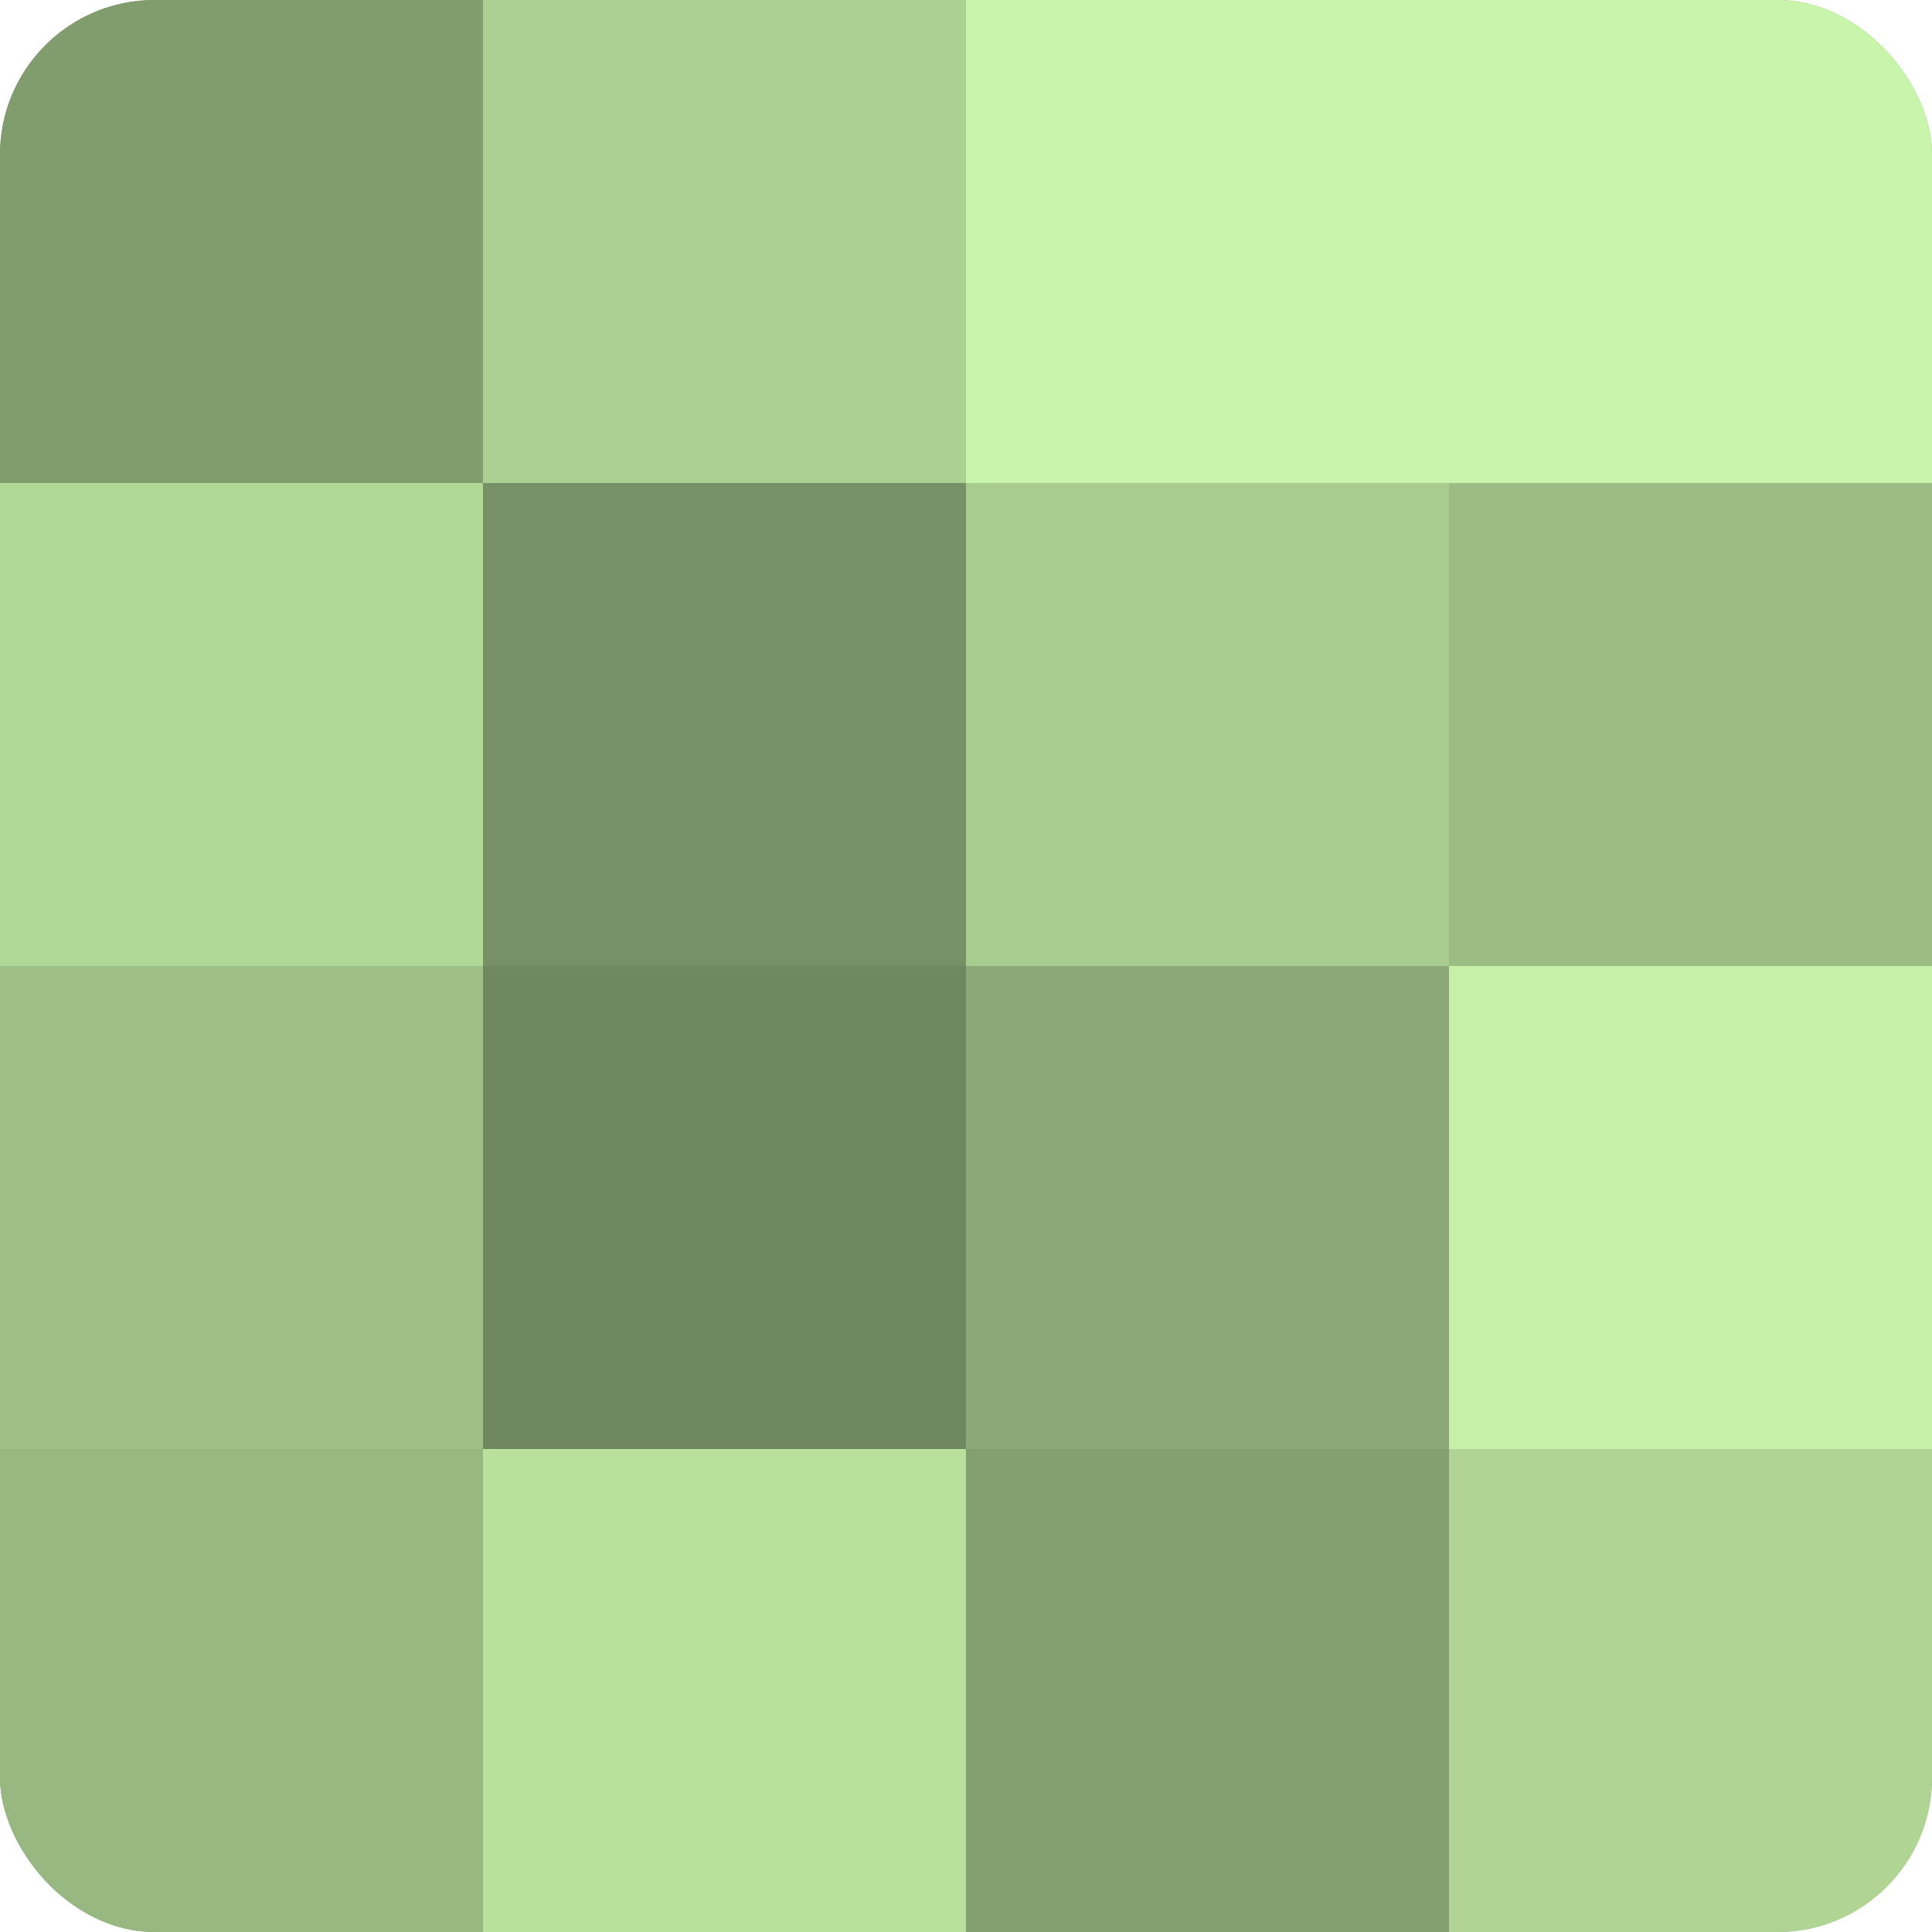 <?xml version="1.0" encoding="UTF-8"?>
<svg xmlns="http://www.w3.org/2000/svg" width="60" height="60" viewBox="0 0 100 100" preserveAspectRatio="xMidYMid meet"><defs><clipPath id="c" width="100" height="100"><rect width="100" height="100" rx="8" ry="8"/></clipPath></defs><g clip-path="url(#c)"><rect width="100" height="100" fill="#84a070"/><rect width="25" height="25" fill="#819c6d"/><rect y="25" width="25" height="25" fill="#b2d897"/><rect y="50" width="25" height="25" fill="#9ec086"/><rect y="75" width="25" height="25" fill="#98b881"/><rect x="25" width="25" height="25" fill="#abd092"/><rect x="25" y="25" width="25" height="25" fill="#779065"/><rect x="25" y="50" width="25" height="25" fill="#70885f"/><rect x="25" y="75" width="25" height="25" fill="#b9e09d"/><rect x="50" width="25" height="25" fill="#c9f4ab"/><rect x="50" y="25" width="25" height="25" fill="#a8cc8f"/><rect x="50" y="50" width="25" height="25" fill="#8ba876"/><rect x="50" y="75" width="25" height="25" fill="#84a070"/><rect x="75" width="25" height="25" fill="#c9f4ab"/><rect x="75" y="25" width="25" height="25" fill="#9bbc84"/><rect x="75" y="50" width="25" height="25" fill="#c6f0a8"/><rect x="75" y="75" width="25" height="25" fill="#afd494"/></g></svg>
